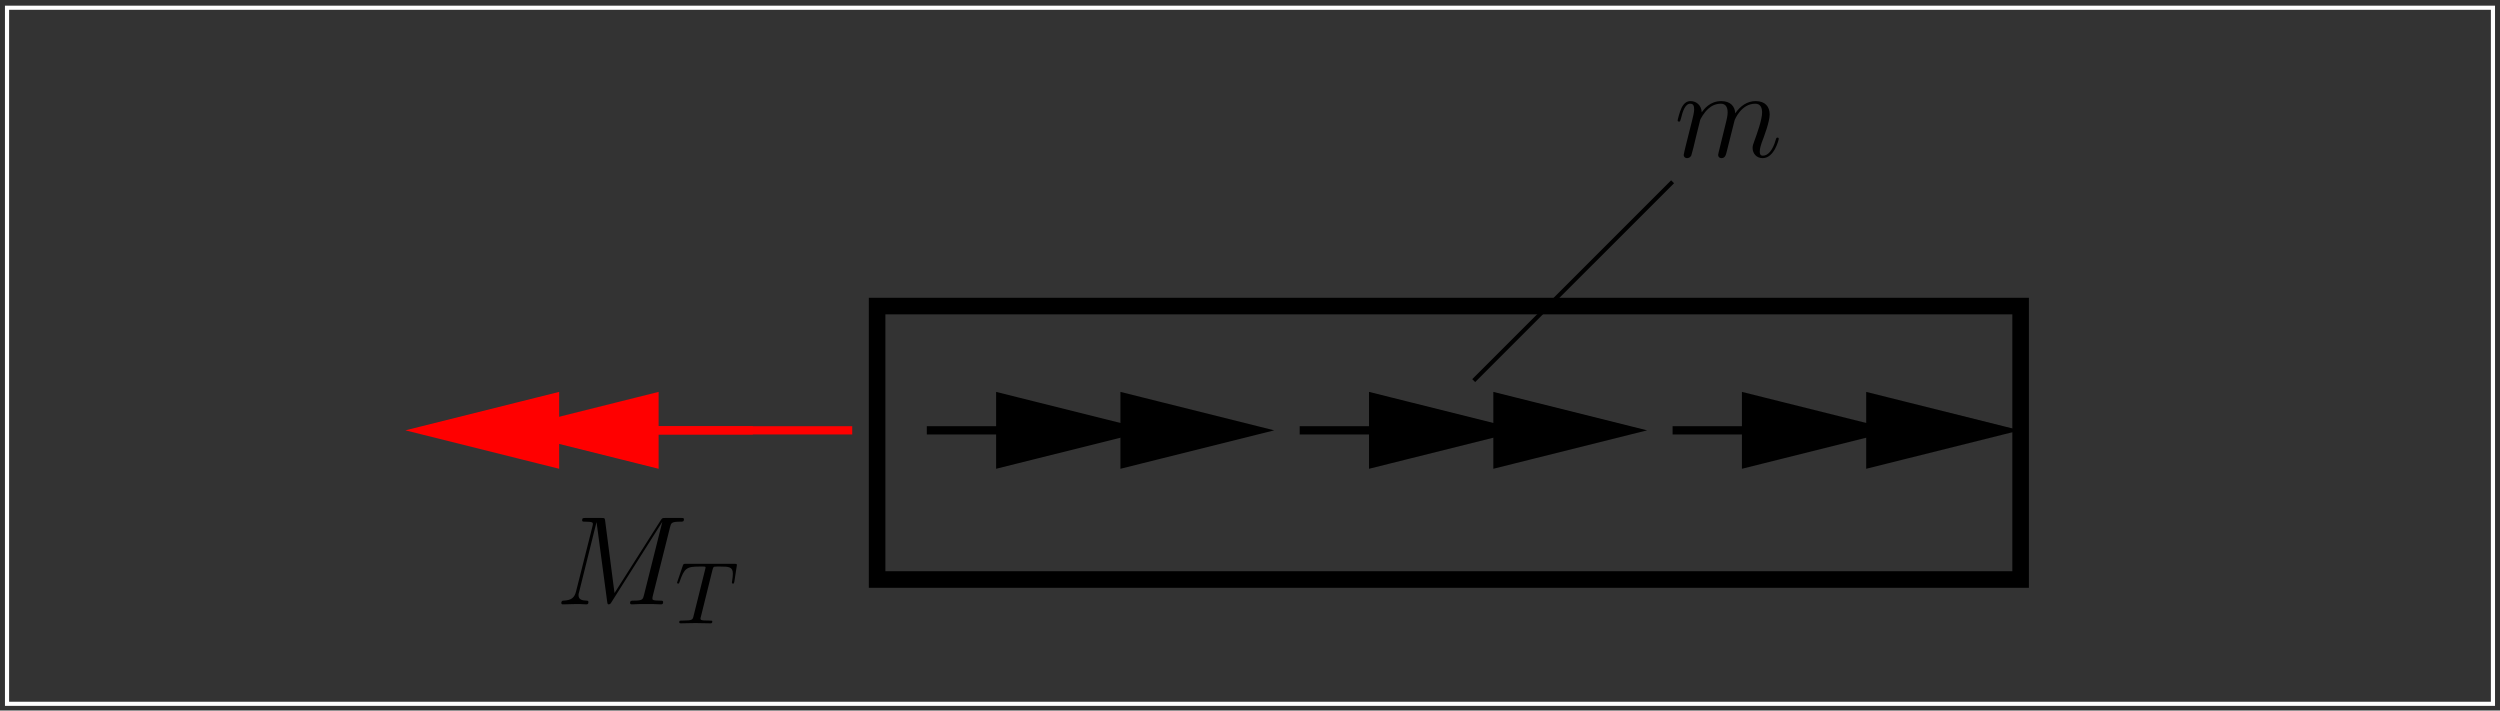 <?xml version="1.0" encoding="UTF-8"?>
<svg xmlns="http://www.w3.org/2000/svg" xmlns:xlink="http://www.w3.org/1999/xlink" width="283.46pt" height="80.56pt" viewBox="0 0 283.46 80.56" version="1.1">
<rect x="0" y="0" width="283.46" height="80.56" fill="#333333" stroke="none"/>
<defs>
<g>
<symbol overflow="visible" id="glyph0-0">
<path style="stroke:none;" d=""/>
</symbol>
<symbol overflow="visible" id="glyph0-1">
<path style="stroke:none;" d="M 2.953 -4.203 C 2.984 -4.281 3.344 -5 3.875 -5.469 C 4.25 -5.812 4.734 -6.031 5.297 -6.031 C 5.859 -6.031 6.062 -5.609 6.062 -5.031 C 6.062 -4.953 6.062 -4.656 5.891 -3.984 L 5.531 -2.516 C 5.422 -2.078 5.156 -1.016 5.125 -0.859 C 5.062 -0.641 4.984 -0.266 4.984 -0.219 C 4.984 -0.016 5.141 0.141 5.344 0.141 C 5.781 0.141 5.859 -0.188 5.984 -0.703 L 6.844 -4.125 C 6.875 -4.25 7.609 -6.031 9.188 -6.031 C 9.766 -6.031 9.969 -5.609 9.969 -5.031 C 9.969 -4.234 9.406 -2.672 9.094 -1.812 C 8.969 -1.469 8.891 -1.281 8.891 -1.016 C 8.891 -0.375 9.344 0.141 10.031 0.141 C 11.359 0.141 11.859 -1.969 11.859 -2.047 C 11.859 -2.125 11.812 -2.188 11.719 -2.188 C 11.594 -2.188 11.578 -2.141 11.5 -1.891 C 11.172 -0.75 10.641 -0.141 10.062 -0.141 C 9.922 -0.141 9.703 -0.156 9.703 -0.609 C 9.703 -0.984 9.875 -1.453 9.922 -1.609 C 10.188 -2.297 10.828 -3.984 10.828 -4.812 C 10.828 -5.688 10.328 -6.328 9.234 -6.328 C 8.281 -6.328 7.5 -5.781 6.922 -4.938 C 6.891 -5.703 6.406 -6.328 5.328 -6.328 C 4.062 -6.328 3.391 -5.422 3.125 -5.062 C 3.078 -5.875 2.5 -6.328 1.859 -6.328 C 1.453 -6.328 1.125 -6.125 0.844 -5.578 C 0.594 -5.062 0.391 -4.188 0.391 -4.125 C 0.391 -4.078 0.438 -4 0.547 -4 C 0.656 -4 0.672 -4.016 0.766 -4.344 C 0.969 -5.188 1.25 -6.031 1.828 -6.031 C 2.156 -6.031 2.266 -5.812 2.266 -5.375 C 2.266 -5.062 2.125 -4.5 2.016 -4.062 L 1.625 -2.516 C 1.562 -2.234 1.406 -1.594 1.328 -1.328 C 1.234 -0.969 1.078 -0.281 1.078 -0.219 C 1.078 -0.016 1.234 0.141 1.453 0.141 C 1.625 0.141 1.828 0.062 1.938 -0.156 C 1.969 -0.234 2.094 -0.734 2.172 -1.016 L 2.484 -2.312 Z M 2.953 -4.203 "/>
</symbol>
<symbol overflow="visible" id="glyph0-2">
<path style="stroke:none;" d="M 13.031 -8.75 C 13.156 -9.234 13.188 -9.375 14.203 -9.375 C 14.469 -9.375 14.609 -9.375 14.609 -9.656 C 14.609 -9.797 14.5 -9.797 14.234 -9.797 L 12.5 -9.797 C 12.156 -9.797 12.141 -9.781 11.984 -9.547 L 6.734 -1.281 L 5.672 -9.484 C 5.625 -9.797 5.609 -9.797 5.234 -9.797 L 3.453 -9.797 C 3.188 -9.797 3.062 -9.797 3.062 -9.531 C 3.062 -9.375 3.188 -9.375 3.406 -9.375 C 4.281 -9.375 4.281 -9.266 4.281 -9.109 C 4.281 -9.078 4.281 -9 4.219 -8.781 L 2.375 -1.469 C 2.203 -0.781 1.875 -0.453 0.922 -0.422 C 0.875 -0.422 0.703 -0.406 0.703 -0.156 C 0.703 0 0.828 0 0.891 0 C 1.172 0 1.906 -0.031 2.188 -0.031 L 2.891 -0.031 C 3.078 -0.031 3.328 0 3.531 0 C 3.625 0 3.781 0 3.781 -0.266 C 3.781 -0.406 3.641 -0.422 3.578 -0.422 C 3.109 -0.438 2.656 -0.516 2.656 -1.031 C 2.656 -1.172 2.656 -1.188 2.719 -1.391 L 4.688 -9.297 L 4.703 -9.297 L 5.891 -0.391 C 5.938 -0.047 5.953 0 6.078 0 C 6.234 0 6.312 -0.109 6.391 -0.25 L 12.156 -9.359 L 10.078 -1.062 C 9.953 -0.562 9.922 -0.422 8.922 -0.422 C 8.656 -0.422 8.5 -0.422 8.5 -0.156 C 8.5 0 8.641 0 8.719 0 C 8.969 0 9.25 -0.031 9.5 -0.031 L 11.188 -0.031 C 11.438 -0.031 11.734 0 11.984 0 C 12.094 0 12.25 0 12.25 -0.266 C 12.25 -0.422 12.125 -0.422 11.906 -0.422 C 11.031 -0.422 11.031 -0.531 11.031 -0.672 C 11.031 -0.688 11.031 -0.781 11.062 -0.906 Z M 13.031 -8.75 "/>
</symbol>
<symbol overflow="visible" id="glyph1-0">
<path style="stroke:none;" d=""/>
</symbol>
<symbol overflow="visible" id="glyph1-1">
<path style="stroke:none;" d="M 4.25 -6.047 C 4.328 -6.328 4.359 -6.391 4.484 -6.422 C 4.578 -6.438 4.906 -6.438 5.109 -6.438 C 6.125 -6.438 6.562 -6.406 6.562 -5.625 C 6.562 -5.469 6.531 -5.078 6.484 -4.828 C 6.484 -4.781 6.453 -4.672 6.453 -4.641 C 6.453 -4.578 6.484 -4.5 6.578 -4.5 C 6.688 -4.5 6.703 -4.578 6.734 -4.734 L 7 -6.469 C 7.016 -6.516 7.016 -6.609 7.016 -6.641 C 7.016 -6.75 6.922 -6.75 6.75 -6.75 L 1.219 -6.75 C 0.984 -6.75 0.969 -6.734 0.891 -6.547 L 0.297 -4.797 C 0.297 -4.781 0.234 -4.641 0.234 -4.609 C 0.234 -4.562 0.297 -4.5 0.359 -4.5 C 0.453 -4.5 0.469 -4.562 0.531 -4.719 C 1.062 -6.266 1.328 -6.438 2.797 -6.438 L 3.188 -6.438 C 3.469 -6.438 3.469 -6.406 3.469 -6.312 C 3.469 -6.266 3.438 -6.141 3.422 -6.109 L 2.094 -0.781 C 2 -0.422 1.969 -0.312 0.906 -0.312 C 0.547 -0.312 0.484 -0.312 0.484 -0.125 C 0.484 0 0.594 0 0.656 0 C 0.922 0 1.203 -0.016 1.469 -0.016 C 1.75 -0.016 2.047 -0.031 2.328 -0.031 C 2.609 -0.031 2.875 -0.016 3.156 -0.016 C 3.438 -0.016 3.734 0 4.016 0 C 4.109 0 4.234 0 4.234 -0.203 C 4.234 -0.312 4.156 -0.312 3.891 -0.312 C 3.656 -0.312 3.516 -0.312 3.266 -0.328 C 2.969 -0.359 2.891 -0.391 2.891 -0.547 C 2.891 -0.562 2.891 -0.609 2.938 -0.75 Z M 4.25 -6.047 "/>
</symbol>
</g>
<clipPath id="clip1">
  <path d="M 45 48 L 86 48 L 86 50 L 45 50 Z M 45 48 "/>
</clipPath>
<clipPath id="clip2">
  <path d="M 0 80.527 L 283.398 80.527 L 283.398 -0.016 L 0 -0.016 Z M 45.266 49.484 L 45.266 48.168 L 62.93 45.035 L 62.93 52.551 Z M 45.266 49.484 "/>
</clipPath>
<clipPath id="clip3">
  <path d="M 56 48 L 98 48 L 98 50 L 56 50 Z M 56 48 "/>
</clipPath>
<clipPath id="clip4">
  <path d="M 0 80.527 L 283.398 80.527 L 283.398 -0.016 L 0 -0.016 Z M 56.543 49.484 L 56.543 48.168 L 74.207 45.035 L 74.207 52.551 Z M 56.543 49.484 "/>
</clipPath>
<clipPath id="clip5">
  <path d="M 121 48 L 146 48 L 146 50 L 121 50 Z M 121 48 "/>
</clipPath>
<clipPath id="clip6">
  <path d="M 0 80.527 L 283.398 80.527 L 283.398 -0.016 L 0 -0.016 Z M 145.234 48.168 L 145.234 49.484 L 127.508 52.551 L 127.508 45.035 Z M 145.234 48.168 "/>
</clipPath>
<clipPath id="clip7">
  <path d="M 104 48 L 131 48 L 131 50 L 104 50 Z M 104 48 "/>
</clipPath>
<clipPath id="clip8">
  <path d="M 0 80.527 L 283.398 80.527 L 283.398 -0.016 L 0 -0.016 Z M 131.141 48.168 L 131.141 49.484 L 113.414 52.551 L 113.414 45.035 Z M 131.141 48.168 "/>
</clipPath>
<clipPath id="clip9">
  <path d="M 163 48 L 188 48 L 188 50 L 163 50 Z M 163 48 "/>
</clipPath>
<clipPath id="clip10">
  <path d="M 0 80.527 L 283.398 80.527 L 283.398 -0.016 L 0 -0.016 Z M 187.516 48.168 L 187.516 49.484 L 169.789 52.551 L 169.789 45.035 Z M 187.516 48.168 "/>
</clipPath>
<clipPath id="clip11">
  <path d="M 146 48 L 174 48 L 174 50 L 146 50 Z M 146 48 "/>
</clipPath>
<clipPath id="clip12">
  <path d="M 0 80.527 L 283.398 80.527 L 283.398 -0.016 L 0 -0.016 Z M 173.422 48.168 L 173.422 49.484 L 155.695 52.551 L 155.695 45.035 Z M 173.422 48.168 "/>
</clipPath>
<clipPath id="clip13">
  <path d="M 206 48 L 230 48 L 230 50 L 206 50 Z M 206 48 "/>
</clipPath>
<clipPath id="clip14">
  <path d="M 0 80.527 L 283.398 80.527 L 283.398 -0.016 L 0 -0.016 Z M 229.793 48.168 L 229.793 49.484 L 212.066 52.551 L 212.066 45.035 Z M 229.793 48.168 "/>
</clipPath>
<clipPath id="clip15">
  <path d="M 189 48 L 216 48 L 216 50 L 189 50 Z M 189 48 "/>
</clipPath>
<clipPath id="clip16">
  <path d="M 0 80.527 L 283.398 80.527 L 283.398 -0.016 L 0 -0.016 Z M 215.699 48.168 L 215.699 49.484 L 197.977 52.551 L 197.977 45.035 Z M 215.699 48.168 "/>
</clipPath>
<clipPath id="clip17">
  <path d="M 0 0 L 283 0 L 283 80.527 L 0 80.527 Z M 0 0 "/>
</clipPath>
</defs>
<g id="surface1">
<g clip-path="url(#clip1)" clip-rule="nonzero">
<g clip-path="url(#clip2)" clip-rule="evenodd">
<path style="fill:none;stroke-width:9.395;stroke-linecap:butt;stroke-linejoin:miter;stroke:rgb(100%,0%,0%);stroke-opacity:1;stroke-miterlimit:10;" d="M 853.555 317.67 L 458.945 317.67 " transform="matrix(0.1,0,0,-0.1,0,80.56)"/>
</g>
</g>
<path style="fill-rule:evenodd;fill:rgb(100%,0%,0%);fill-opacity:1;stroke-width:9.395;stroke-linecap:butt;stroke-linejoin:miter;stroke:rgb(100%,0%,0%);stroke-opacity:1;stroke-miterlimit:10;" d="M 629.297 355.248 L 478.984 317.67 L 629.297 280.092 Z M 629.297 355.248 " transform="matrix(0.1,0,0,-0.1,0,80.56)"/>
<g clip-path="url(#clip3)" clip-rule="nonzero">
<g clip-path="url(#clip4)" clip-rule="evenodd">
<path style="fill:none;stroke-width:9.395;stroke-linecap:butt;stroke-linejoin:miter;stroke:rgb(100%,0%,0%);stroke-opacity:1;stroke-miterlimit:10;" d="M 966.289 317.67 L 571.68 317.67 " transform="matrix(0.1,0,0,-0.1,0,80.56)"/>
</g>
</g>
<path style="fill-rule:evenodd;fill:rgb(100%,0%,0%);fill-opacity:1;stroke-width:9.395;stroke-linecap:butt;stroke-linejoin:miter;stroke:rgb(100%,0%,0%);stroke-opacity:1;stroke-miterlimit:10;" d="M 742.07 355.248 L 591.719 317.67 L 742.07 280.092 Z M 742.07 355.248 " transform="matrix(0.1,0,0,-0.1,0,80.56)"/>
<g clip-path="url(#clip5)" clip-rule="nonzero">
<g clip-path="url(#clip6)" clip-rule="evenodd">
<path style="fill:none;stroke-width:9.395;stroke-linecap:butt;stroke-linejoin:miter;stroke:rgb(0%,0%,0%);stroke-opacity:1;stroke-miterlimit:10;" d="M 1219.961 317.67 L 1445.469 317.67 " transform="matrix(0.1,0,0,-0.1,0,80.56)"/>
</g>
</g>
<path style="fill-rule:evenodd;fill:rgb(0%,0%,0%);fill-opacity:1;stroke-width:9.395;stroke-linecap:butt;stroke-linejoin:miter;stroke:rgb(0%,0%,0%);stroke-opacity:1;stroke-miterlimit:10;" d="M 1275.078 280.092 L 1425.43 317.67 L 1275.078 355.248 Z M 1275.078 280.092 " transform="matrix(0.1,0,0,-0.1,0,80.56)"/>
<g clip-path="url(#clip7)" clip-rule="nonzero">
<g clip-path="url(#clip8)" clip-rule="evenodd">
<path style="fill:none;stroke-width:9.395;stroke-linecap:butt;stroke-linejoin:miter;stroke:rgb(0%,0%,0%);stroke-opacity:1;stroke-miterlimit:10;" d="M 1050.859 317.67 L 1304.531 317.67 " transform="matrix(0.1,0,0,-0.1,0,80.56)"/>
</g>
</g>
<path style="fill-rule:evenodd;fill:rgb(0%,0%,0%);fill-opacity:1;stroke-width:9.395;stroke-linecap:butt;stroke-linejoin:miter;stroke:rgb(0%,0%,0%);stroke-opacity:1;stroke-miterlimit:10;" d="M 1134.141 280.092 L 1284.492 317.67 L 1134.141 355.248 Z M 1134.141 280.092 " transform="matrix(0.1,0,0,-0.1,0,80.56)"/>
<g clip-path="url(#clip9)" clip-rule="nonzero">
<g clip-path="url(#clip10)" clip-rule="evenodd">
<path style="fill:none;stroke-width:9.395;stroke-linecap:butt;stroke-linejoin:miter;stroke:rgb(0%,0%,0%);stroke-opacity:1;stroke-miterlimit:10;" d="M 1642.773 317.67 L 1868.242 317.67 " transform="matrix(0.1,0,0,-0.1,0,80.56)"/>
</g>
</g>
<path style="fill-rule:evenodd;fill:rgb(0%,0%,0%);fill-opacity:1;stroke-width:9.395;stroke-linecap:butt;stroke-linejoin:miter;stroke:rgb(0%,0%,0%);stroke-opacity:1;stroke-miterlimit:10;" d="M 1697.891 280.092 L 1848.203 317.67 L 1697.891 355.248 Z M 1697.891 280.092 " transform="matrix(0.1,0,0,-0.1,0,80.56)"/>
<g clip-path="url(#clip11)" clip-rule="nonzero">
<g clip-path="url(#clip12)" clip-rule="evenodd">
<path style="fill:none;stroke-width:9.395;stroke-linecap:butt;stroke-linejoin:miter;stroke:rgb(0%,0%,0%);stroke-opacity:1;stroke-miterlimit:10;" d="M 1473.633 317.67 L 1727.305 317.67 " transform="matrix(0.1,0,0,-0.1,0,80.56)"/>
</g>
</g>
<path style="fill-rule:evenodd;fill:rgb(0%,0%,0%);fill-opacity:1;stroke-width:9.395;stroke-linecap:butt;stroke-linejoin:miter;stroke:rgb(0%,0%,0%);stroke-opacity:1;stroke-miterlimit:10;" d="M 1556.953 280.092 L 1707.266 317.67 L 1556.953 355.248 Z M 1556.953 280.092 " transform="matrix(0.1,0,0,-0.1,0,80.56)"/>
<g clip-path="url(#clip13)" clip-rule="nonzero">
<g clip-path="url(#clip14)" clip-rule="evenodd">
<path style="fill:none;stroke-width:9.395;stroke-linecap:butt;stroke-linejoin:miter;stroke:rgb(0%,0%,0%);stroke-opacity:1;stroke-miterlimit:10;" d="M 2065.547 317.67 L 2291.055 317.67 " transform="matrix(0.1,0,0,-0.1,0,80.56)"/>
</g>
</g>
<path style="fill-rule:evenodd;fill:rgb(0%,0%,0%);fill-opacity:1;stroke-width:9.395;stroke-linecap:butt;stroke-linejoin:miter;stroke:rgb(0%,0%,0%);stroke-opacity:1;stroke-miterlimit:10;" d="M 2120.664 280.092 L 2271.016 317.67 L 2120.664 355.248 Z M 2120.664 280.092 " transform="matrix(0.1,0,0,-0.1,0,80.56)"/>
<g clip-path="url(#clip15)" clip-rule="nonzero">
<g clip-path="url(#clip16)" clip-rule="evenodd">
<path style="fill:none;stroke-width:9.395;stroke-linecap:butt;stroke-linejoin:miter;stroke:rgb(0%,0%,0%);stroke-opacity:1;stroke-miterlimit:10;" d="M 1896.445 317.67 L 2150.117 317.67 " transform="matrix(0.1,0,0,-0.1,0,80.56)"/>
</g>
</g>
<path style="fill-rule:evenodd;fill:rgb(0%,0%,0%);fill-opacity:1;stroke-width:9.395;stroke-linecap:butt;stroke-linejoin:miter;stroke:rgb(0%,0%,0%);stroke-opacity:1;stroke-miterlimit:10;" d="M 1979.766 280.092 L 2130.078 317.67 L 1979.766 355.248 Z M 1979.766 280.092 " transform="matrix(0.1,0,0,-0.1,0,80.56)"/>
<path style="fill:none;stroke-width:18.791;stroke-linecap:butt;stroke-linejoin:miter;stroke:rgb(0%,0%,0%);stroke-opacity:1;stroke-miterlimit:10;" d="M 994.492 148.53 L 2291.055 148.53 L 2291.055 458.569 L 994.492 458.569 Z M 994.492 148.53 " transform="matrix(0.1,0,0,-0.1,0,80.56)"/>
<path style="fill:none;stroke-width:4.698;stroke-linecap:butt;stroke-linejoin:miter;stroke:rgb(0%,0%,0%);stroke-opacity:1;stroke-miterlimit:10;" d="M 1896.445 599.506 L 1670.938 374.038 " transform="matrix(0.1,0,0,-0.1,0,80.56)"/>
<g clip-path="url(#clip17)" clip-rule="nonzero">
<path style="fill:none;stroke-width:4.698;stroke-linecap:butt;stroke-linejoin:miter;stroke:rgb(100%,100%,100%);stroke-opacity:1;stroke-miterlimit:10;" d="M 7.969 7.592 L 2826.602 7.592 L 2826.602 796.811 L 7.969 796.811 Z M 7.969 7.592 " transform="matrix(0.1,0,0,-0.1,0,80.56)"/>
</g>
<g style="fill:rgb(0%,0%,0%);fill-opacity:1;">
  <use xlink:href="#glyph0-1" x="189.825" y="17.79"/>
</g>
<g style="fill:rgb(0%,0%,0%);fill-opacity:1;">
  <use xlink:href="#glyph0-2" x="62.941" y="68.525"/>
</g>
<g style="fill:rgb(0%,0%,0%);fill-opacity:1;">
  <use xlink:href="#glyph1-1" x="76.531" y="70.676"/>
</g>
</g>
</svg>

